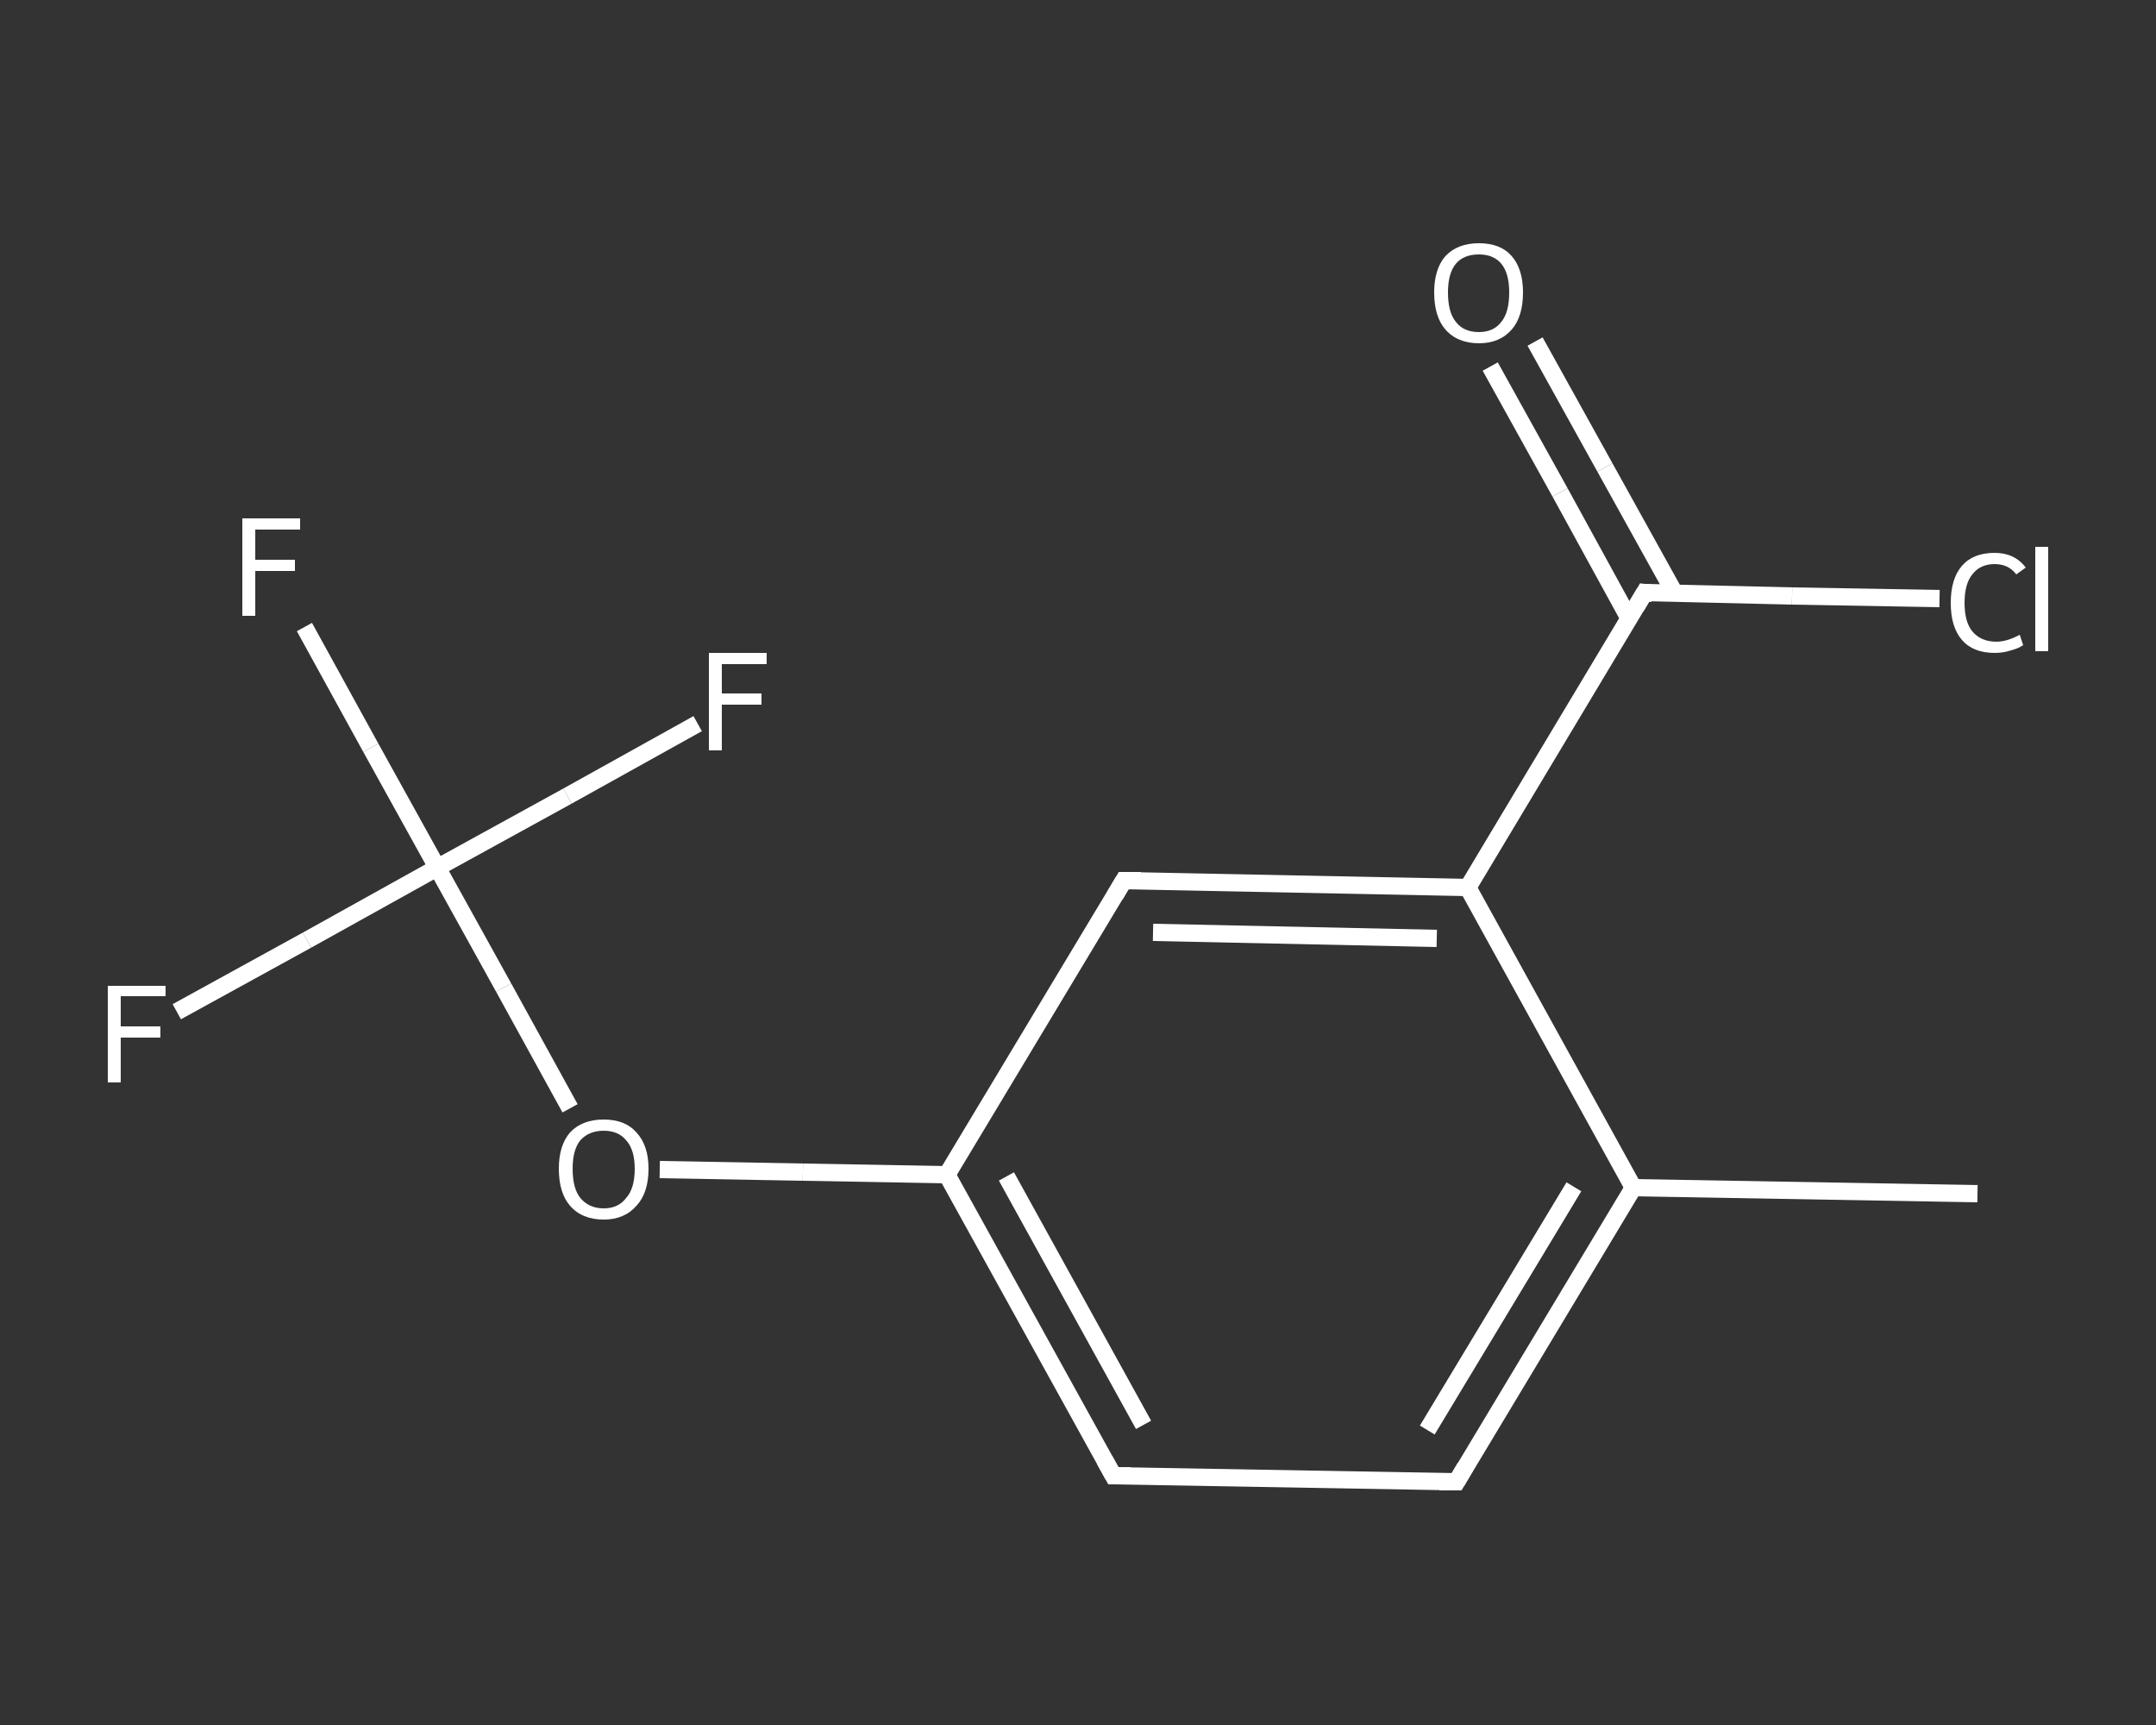 <?xml version='1.0' encoding='iso-8859-1'?>
<svg version='1.1' baseProfile='full'
              xmlns='http://www.w3.org/2000/svg'
                      xmlns:rdkit='http://www.rdkit.org/xml'
                      xmlns:xlink='http://www.w3.org/1999/xlink'
                  xml:space='preserve'
width='250px' height='200px' viewBox='0 0 250 200'>
<rect x="0" y="0" width="250" height="200" fill="#333333" stroke="none"/>
<!-- END OF HEADER -->
<rect style='opacity:1.0;fill:transparent;stroke:none' width='250.0' height='200.0' x='0.0' y='0.0'> </rect>
<path class='bond-0 atom-0 atom-1' d='M 229.3,138.4 L 189.4,137.7' style='fill:none;fill-rule:evenodd;stroke:#FFFFFF;stroke-width:2.0px;stroke-linecap:butt;stroke-linejoin:miter;stroke-opacity:1' />
<path class='bond-1 atom-1 atom-2' d='M 189.4,137.7 L 168.9,171.8' style='fill:none;fill-rule:evenodd;stroke:#FFFFFF;stroke-width:2.0px;stroke-linecap:butt;stroke-linejoin:miter;stroke-opacity:1' />
<path class='bond-1 atom-1 atom-2' d='M 182.5,137.6 L 165.5,165.8' style='fill:none;fill-rule:evenodd;stroke:#FFFFFF;stroke-width:2.0px;stroke-linecap:butt;stroke-linejoin:miter;stroke-opacity:1' />
<path class='bond-2 atom-2 atom-3' d='M 168.9,171.8 L 129.1,171.1' style='fill:none;fill-rule:evenodd;stroke:#FFFFFF;stroke-width:2.0px;stroke-linecap:butt;stroke-linejoin:miter;stroke-opacity:1' />
<path class='bond-3 atom-3 atom-4' d='M 129.1,171.1 L 109.8,136.2' style='fill:none;fill-rule:evenodd;stroke:#FFFFFF;stroke-width:2.0px;stroke-linecap:butt;stroke-linejoin:miter;stroke-opacity:1' />
<path class='bond-3 atom-3 atom-4' d='M 132.6,165.2 L 116.7,136.4' style='fill:none;fill-rule:evenodd;stroke:#FFFFFF;stroke-width:2.0px;stroke-linecap:butt;stroke-linejoin:miter;stroke-opacity:1' />
<path class='bond-4 atom-4 atom-5' d='M 109.8,136.2 L 93.1,135.9' style='fill:none;fill-rule:evenodd;stroke:#FFFFFF;stroke-width:2.0px;stroke-linecap:butt;stroke-linejoin:miter;stroke-opacity:1' />
<path class='bond-4 atom-4 atom-5' d='M 93.1,135.9 L 76.5,135.6' style='fill:none;fill-rule:evenodd;stroke:#FFFFFF;stroke-width:2.0px;stroke-linecap:butt;stroke-linejoin:miter;stroke-opacity:1' />
<path class='bond-5 atom-5 atom-6' d='M 66.1,128.5 L 58.4,114.5' style='fill:none;fill-rule:evenodd;stroke:#FFFFFF;stroke-width:2.0px;stroke-linecap:butt;stroke-linejoin:miter;stroke-opacity:1' />
<path class='bond-5 atom-5 atom-6' d='M 58.4,114.5 L 50.7,100.6' style='fill:none;fill-rule:evenodd;stroke:#FFFFFF;stroke-width:2.0px;stroke-linecap:butt;stroke-linejoin:miter;stroke-opacity:1' />
<path class='bond-6 atom-6 atom-7' d='M 50.7,100.6 L 43.0,86.7' style='fill:none;fill-rule:evenodd;stroke:#FFFFFF;stroke-width:2.0px;stroke-linecap:butt;stroke-linejoin:miter;stroke-opacity:1' />
<path class='bond-6 atom-6 atom-7' d='M 43.0,86.7 L 35.3,72.7' style='fill:none;fill-rule:evenodd;stroke:#FFFFFF;stroke-width:2.0px;stroke-linecap:butt;stroke-linejoin:miter;stroke-opacity:1' />
<path class='bond-7 atom-6 atom-8' d='M 50.7,100.6 L 35.6,109.0' style='fill:none;fill-rule:evenodd;stroke:#FFFFFF;stroke-width:2.0px;stroke-linecap:butt;stroke-linejoin:miter;stroke-opacity:1' />
<path class='bond-7 atom-6 atom-8' d='M 35.6,109.0 L 20.5,117.3' style='fill:none;fill-rule:evenodd;stroke:#FFFFFF;stroke-width:2.0px;stroke-linecap:butt;stroke-linejoin:miter;stroke-opacity:1' />
<path class='bond-8 atom-6 atom-9' d='M 50.7,100.6 L 65.8,92.3' style='fill:none;fill-rule:evenodd;stroke:#FFFFFF;stroke-width:2.0px;stroke-linecap:butt;stroke-linejoin:miter;stroke-opacity:1' />
<path class='bond-8 atom-6 atom-9' d='M 65.8,92.3 L 80.9,83.9' style='fill:none;fill-rule:evenodd;stroke:#FFFFFF;stroke-width:2.0px;stroke-linecap:butt;stroke-linejoin:miter;stroke-opacity:1' />
<path class='bond-9 atom-4 atom-10' d='M 109.8,136.2 L 130.3,102.1' style='fill:none;fill-rule:evenodd;stroke:#FFFFFF;stroke-width:2.0px;stroke-linecap:butt;stroke-linejoin:miter;stroke-opacity:1' />
<path class='bond-10 atom-10 atom-11' d='M 130.3,102.1 L 170.2,102.9' style='fill:none;fill-rule:evenodd;stroke:#FFFFFF;stroke-width:2.0px;stroke-linecap:butt;stroke-linejoin:miter;stroke-opacity:1' />
<path class='bond-10 atom-10 atom-11' d='M 133.7,108.1 L 166.6,108.8' style='fill:none;fill-rule:evenodd;stroke:#FFFFFF;stroke-width:2.0px;stroke-linecap:butt;stroke-linejoin:miter;stroke-opacity:1' />
<path class='bond-11 atom-11 atom-12' d='M 170.2,102.9 L 190.7,68.7' style='fill:none;fill-rule:evenodd;stroke:#FFFFFF;stroke-width:2.0px;stroke-linecap:butt;stroke-linejoin:miter;stroke-opacity:1' />
<path class='bond-12 atom-12 atom-13' d='M 194.2,68.8 L 186.1,54.2' style='fill:none;fill-rule:evenodd;stroke:#FFFFFF;stroke-width:2.0px;stroke-linecap:butt;stroke-linejoin:miter;stroke-opacity:1' />
<path class='bond-12 atom-12 atom-13' d='M 186.1,54.2 L 178.0,39.6' style='fill:none;fill-rule:evenodd;stroke:#FFFFFF;stroke-width:2.0px;stroke-linecap:butt;stroke-linejoin:miter;stroke-opacity:1' />
<path class='bond-12 atom-12 atom-13' d='M 188.9,71.7 L 180.9,57.1' style='fill:none;fill-rule:evenodd;stroke:#FFFFFF;stroke-width:2.0px;stroke-linecap:butt;stroke-linejoin:miter;stroke-opacity:1' />
<path class='bond-12 atom-12 atom-13' d='M 180.9,57.1 L 172.8,42.5' style='fill:none;fill-rule:evenodd;stroke:#FFFFFF;stroke-width:2.0px;stroke-linecap:butt;stroke-linejoin:miter;stroke-opacity:1' />
<path class='bond-13 atom-12 atom-14' d='M 190.7,68.7 L 207.8,69.1' style='fill:none;fill-rule:evenodd;stroke:#FFFFFF;stroke-width:2.0px;stroke-linecap:butt;stroke-linejoin:miter;stroke-opacity:1' />
<path class='bond-13 atom-12 atom-14' d='M 207.8,69.1 L 224.9,69.4' style='fill:none;fill-rule:evenodd;stroke:#FFFFFF;stroke-width:2.0px;stroke-linecap:butt;stroke-linejoin:miter;stroke-opacity:1' />
<path class='bond-14 atom-11 atom-1' d='M 170.2,102.9 L 189.4,137.7' style='fill:none;fill-rule:evenodd;stroke:#FFFFFF;stroke-width:2.0px;stroke-linecap:butt;stroke-linejoin:miter;stroke-opacity:1' />
<path d='M 169.9,170.1 L 168.9,171.8 L 166.9,171.8' style='fill:none;stroke:#FFFFFF;stroke-width:2.0px;stroke-linecap:butt;stroke-linejoin:miter;stroke-opacity:1;' />
<path d='M 131.1,171.1 L 129.1,171.1 L 128.1,169.3' style='fill:none;stroke:#FFFFFF;stroke-width:2.0px;stroke-linecap:butt;stroke-linejoin:miter;stroke-opacity:1;' />
<path d='M 129.3,103.8 L 130.3,102.1 L 132.3,102.1' style='fill:none;stroke:#FFFFFF;stroke-width:2.0px;stroke-linecap:butt;stroke-linejoin:miter;stroke-opacity:1;' />
<path d='M 189.7,70.4 L 190.7,68.7 L 191.6,68.8' style='fill:none;stroke:#FFFFFF;stroke-width:2.0px;stroke-linecap:butt;stroke-linejoin:miter;stroke-opacity:1;' />
<path class='atom-5' d='M 64.8 135.5
Q 64.8 132.8, 66.1 131.3
Q 67.5 129.8, 70.0 129.8
Q 72.5 129.8, 73.8 131.3
Q 75.2 132.8, 75.2 135.5
Q 75.2 138.3, 73.8 139.8
Q 72.4 141.4, 70.0 141.4
Q 67.5 141.4, 66.1 139.8
Q 64.8 138.3, 64.8 135.5
M 70.0 140.1
Q 71.7 140.1, 72.6 138.9
Q 73.6 137.8, 73.6 135.5
Q 73.6 133.3, 72.6 132.2
Q 71.7 131.1, 70.0 131.1
Q 68.3 131.1, 67.3 132.2
Q 66.4 133.3, 66.4 135.5
Q 66.4 137.8, 67.3 138.9
Q 68.3 140.1, 70.0 140.1
' fill='#FFFFFF'/>
<path class='atom-7' d='M 28.1 60.1
L 34.8 60.1
L 34.8 61.4
L 29.6 61.4
L 29.6 64.9
L 34.2 64.9
L 34.2 66.2
L 29.6 66.2
L 29.6 71.4
L 28.1 71.4
L 28.1 60.1
' fill='#FFFFFF'/>
<path class='atom-8' d='M 12.5 114.3
L 19.2 114.3
L 19.2 115.5
L 14.0 115.5
L 14.0 119.0
L 18.6 119.0
L 18.6 120.3
L 14.0 120.3
L 14.0 125.5
L 12.5 125.5
L 12.5 114.3
' fill='#FFFFFF'/>
<path class='atom-9' d='M 82.2 75.7
L 88.9 75.7
L 88.9 77.0
L 83.7 77.0
L 83.7 80.4
L 88.3 80.4
L 88.3 81.7
L 83.7 81.7
L 83.7 87.0
L 82.2 87.0
L 82.2 75.7
' fill='#FFFFFF'/>
<path class='atom-13' d='M 166.3 33.9
Q 166.3 31.2, 167.6 29.7
Q 169.0 28.2, 171.5 28.2
Q 174.0 28.2, 175.3 29.7
Q 176.6 31.2, 176.6 33.9
Q 176.6 36.7, 175.3 38.2
Q 173.9 39.8, 171.5 39.8
Q 169.0 39.8, 167.6 38.2
Q 166.3 36.7, 166.3 33.9
M 171.5 38.5
Q 173.2 38.5, 174.1 37.3
Q 175.0 36.2, 175.0 33.9
Q 175.0 31.7, 174.1 30.6
Q 173.2 29.5, 171.5 29.5
Q 169.7 29.5, 168.8 30.6
Q 167.9 31.7, 167.9 33.9
Q 167.9 36.2, 168.8 37.3
Q 169.7 38.5, 171.5 38.5
' fill='#FFFFFF'/>
<path class='atom-14' d='M 226.2 69.9
Q 226.2 67.1, 227.5 65.6
Q 228.8 64.1, 231.3 64.1
Q 233.6 64.1, 234.9 65.8
L 233.8 66.6
Q 232.9 65.4, 231.3 65.4
Q 229.6 65.4, 228.7 66.6
Q 227.8 67.7, 227.8 69.9
Q 227.8 72.1, 228.7 73.2
Q 229.7 74.4, 231.5 74.4
Q 232.7 74.4, 234.2 73.6
L 234.6 74.8
Q 234.0 75.2, 233.2 75.4
Q 232.3 75.7, 231.3 75.7
Q 228.8 75.7, 227.5 74.2
Q 226.2 72.7, 226.2 69.9
' fill='#FFFFFF'/>
<path class='atom-14' d='M 236.0 63.4
L 237.5 63.4
L 237.5 75.5
L 236.0 75.5
L 236.0 63.4
' fill='#FFFFFF'/>
</svg>
